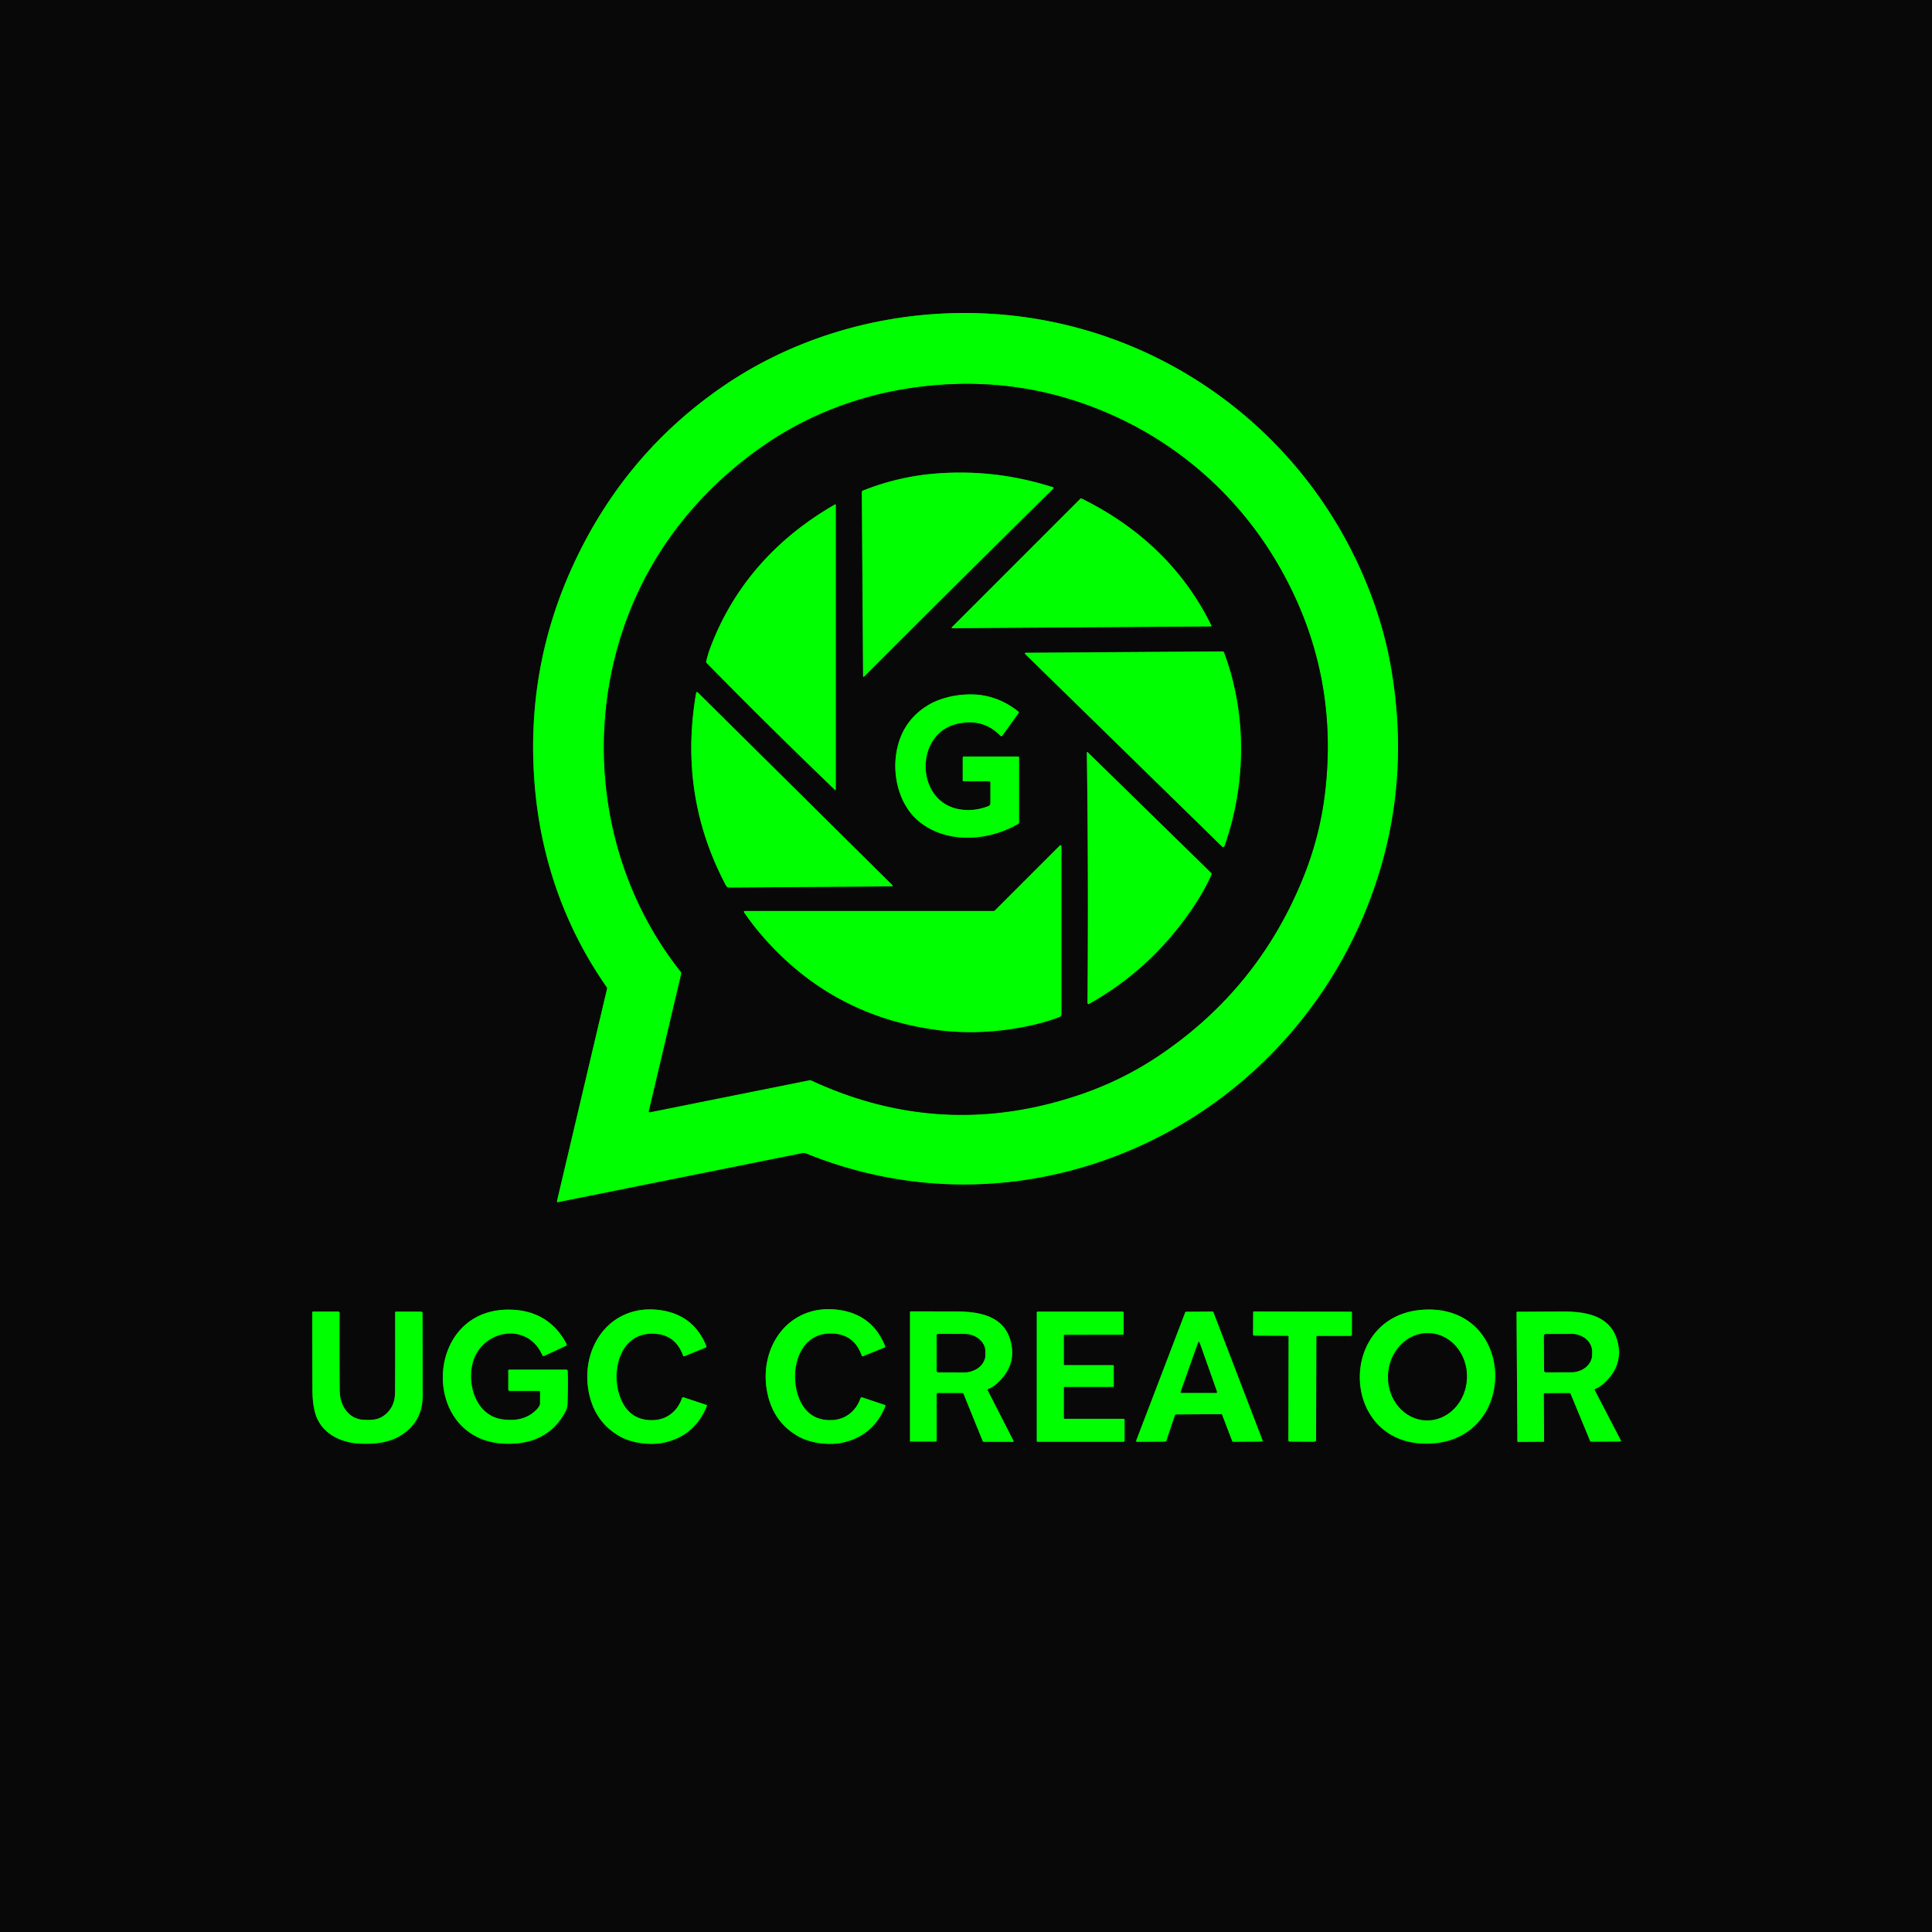 <?xml version="1.0" encoding="UTF-8" standalone="no"?>
<!DOCTYPE svg PUBLIC "-//W3C//DTD SVG 1.1//EN" "http://www.w3.org/Graphics/SVG/1.1/DTD/svg11.dtd">
<svg xmlns="http://www.w3.org/2000/svg" version="1.1" viewBox="0.00 0.00 1024.00 1024.00">
<g stroke-width="2.00" fill="none" stroke-linecap="butt">
<path stroke="#058404" vector-effect="non-scaling-stroke" d="
  M 295.76 637.14
  L 425.03 611.19
  A 4.27 4.27 0.0 0 1 427.50 611.42
  C 483.20 633.94 543.70 633.05 598.92 609.70
  C 655.32 585.84 700.04 540.24 723.39 483.67
  Q 749.35 420.77 736.96 352.26
  Q 732.85 329.53 723.24 306.74
  C 693.97 237.35 632.96 186.68 559.52 170.97
  C 498.96 158.02 433.52 170.05 382.75 205.07
  Q 330.67 240.99 303.69 299.71
  Q 279.99 351.28 282.88 408.23
  Q 283.96 429.57 288.63 449.41
  Q 298.10 489.66 321.72 523.42
  A 0.59 0.58 -55.6 0 1 321.80 523.88
  L 295.22 636.58
  A 0.46 0.46 0.0 0 0 295.76 637.14"
/>
<path stroke="#058404" vector-effect="non-scaling-stroke" d="
  M 300.24 725.95
  L 269.78 725.95
  A 0.37 0.37 0.0 0 0 269.41 726.32
  L 269.41 736.50
  A 0.69 0.69 0.0 0 0 270.10 737.19
  L 285.68 737.19
  A 0.59 0.59 0.0 0 1 286.27 737.78
  L 286.24 743.82
  A 2.46 2.40 56.8 0 1 286.06 744.74
  Q 285.54 746.09 283.61 747.86
  C 278.79 752.27 273.03 753.07 266.75 752.34
  C 252.73 750.70 247.56 734.74 250.39 722.90
  C 254.70 704.88 279.44 700.08 287.43 718.26
  A 0.76 0.76 0.0 0 0 288.43 718.64
  L 299.86 713.37
  A 0.82 0.82 0.0 0 0 300.24 712.23
  Q 291.08 695.04 271.44 694.18
  C 224.33 692.12 222.01 763.39 267.48 765.18
  C 281.35 765.73 292.86 760.97 299.68 748.23
  Q 300.77 746.19 300.84 743.40
  Q 301.14 731.01 300.86 726.53
  A 0.62 0.62 0.0 0 0 300.24 725.95"
/>
<path stroke="#058404" vector-effect="non-scaling-stroke" d="
  M 374.09 714.19
  A 0.56 0.56 0.0 0 0 374.39 713.46
  Q 367.76 697.15 350.58 694.49
  C 323.40 690.28 306.57 714.71 312.43 739.54
  Q 315.91 754.25 328.66 761.39
  C 335.14 765.02 344.98 766.11 351.76 764.65
  Q 368.26 761.10 374.65 745.19
  A 0.44 0.44 0.0 0 0 374.38 744.62
  L 362.35 740.62
  A 0.70 0.69 18.4 0 0 361.46 741.07
  C 359.28 747.52 353.92 752.31 346.62 752.68
  Q 336.40 753.20 331.16 745.42
  C 322.80 733.01 325.96 707.51 344.83 706.89
  Q 357.71 706.46 362.03 718.48
  A 0.58 0.58 0.0 0 0 362.80 718.82
  L 374.09 714.19"
/>
<path stroke="#058404" vector-effect="non-scaling-stroke" d="
  M 468.82 714.19
  A 0.56 0.56 0.0 0 0 469.13 713.46
  Q 462.54 697.10 445.33 694.38
  C 418.11 690.07 401.17 714.49 406.96 739.39
  Q 410.39 754.14 423.15 761.34
  C 429.63 764.99 439.48 766.12 446.28 764.68
  Q 462.83 761.18 469.28 745.26
  A 0.44 0.44 0.0 0 0 469.01 744.68
  L 456.97 740.64
  A 0.70 0.70 0.0 0 0 456.08 741.08
  C 453.87 747.54 448.49 752.32 441.17 752.67
  Q 430.93 753.16 425.70 745.34
  C 417.37 732.88 420.62 707.34 439.53 706.78
  Q 452.44 706.39 456.72 718.45
  A 0.59 0.58 68.7 0 0 457.49 718.79
  L 468.82 714.19"
/>
<path stroke="#058404" vector-effect="non-scaling-stroke" d="
  M 755.25 694.13
  C 708.01 696.14 709.58 767.16 757.97 765.11
  C 805.20 763.10 803.64 692.08 755.25 694.13"
/>
<path stroke="#058404" vector-effect="non-scaling-stroke" d="
  M 223.12 695.21
  L 209.92 695.21
  A 0.48 0.48 0.0 0 0 209.44 695.69
  Q 209.51 716.80 209.39 737.96
  Q 209.35 745.75 203.89 750.00
  C 200.40 752.71 196.77 752.74 192.56 752.51
  C 184.76 752.08 180.16 744.96 180.06 737.48
  Q 179.89 725.01 179.96 695.81
  A 0.65 0.64 -0.0 0 0 179.31 695.17
  L 165.98 695.17
  A 0.45 0.45 0.0 0 0 165.53 695.62
  Q 165.51 714.96 165.60 736.70
  Q 165.63 743.97 167.06 748.97
  C 170.04 759.42 179.97 764.50 190.22 765.11
  C 197.85 765.56 205.95 764.82 212.34 760.87
  Q 223.99 753.66 224.01 739.80
  Q 224.03 721.41 223.95 696.04
  A 0.83 0.83 0.0 0 0 223.12 695.21"
/>
<path stroke="#058404" vector-effect="non-scaling-stroke" d="
  M 537.22 763.77
  L 523.44 736.82
  A 0.38 0.38 0.0 0 1 523.64 736.29
  Q 526.18 735.29 528.48 733.22
  Q 539.10 723.63 535.61 710.70
  C 532.13 697.76 519.73 695.30 507.99 695.12
  Q 505.53 695.08 482.71 695.07
  A 0.40 0.39 -90.0 0 0 482.32 695.47
  L 482.32 763.75
  A 0.31 0.30 -0.0 0 0 482.63 764.05
  L 496.02 764.05
  A 0.43 0.42 0.0 0 0 496.45 763.63
  L 496.45 738.81
  A 0.51 0.51 0.0 0 1 496.96 738.30
  L 510.03 738.30
  A 0.72 0.71 -11.0 0 1 510.69 738.74
  L 520.83 763.74
  A 0.74 0.72 78.3 0 0 521.50 764.19
  L 536.96 764.19
  A 0.29 0.29 0.0 0 0 537.22 763.77"
/>
<path stroke="#058404" vector-effect="non-scaling-stroke" d="
  M 589.86 735.08
  A 0.45 0.45 0.0 0 0 590.31 734.63
  L 590.31 724.02
  A 0.45 0.45 0.0 0 0 589.86 723.57
  L 564.28 723.57
  A 0.45 0.45 0.0 0 1 563.83 723.12
  L 563.83 707.87
  A 0.45 0.45 0.0 0 1 564.28 707.42
  L 595.08 707.42
  A 0.45 0.45 0.0 0 0 595.53 706.97
  L 595.53 695.66
  A 0.45 0.45 0.0 0 0 595.08 695.21
  L 549.97 695.21
  A 0.45 0.45 0.0 0 0 549.52 695.66
  L 549.52 763.69
  A 0.45 0.45 0.0 0 0 549.97 764.14
  L 595.59 764.14
  A 0.45 0.45 0.0 0 0 596.04 763.69
  L 596.04 752.46
  A 0.45 0.45 0.0 0 0 595.59 752.01
  L 564.28 752.01
  A 0.45 0.45 0.0 0 1 563.83 751.56
  L 563.83 735.53
  A 0.45 0.45 0.0 0 1 564.28 735.08
  L 589.86 735.08"
/>
<path stroke="#058404" vector-effect="non-scaling-stroke" d="
  M 859.14 763.59
  L 845.19 736.74
  A 0.38 0.38 0.0 0 1 845.39 736.20
  Q 847.92 735.19 850.20 733.10
  Q 860.76 723.45 857.18 710.55
  C 853.62 697.63 841.21 695.26 829.47 695.15
  Q 827.01 695.13 804.20 695.27
  A 0.40 0.39 89.6 0 0 803.81 695.67
  L 804.26 763.93
  A 0.31 0.30 -0.4 0 0 804.57 764.22
  L 817.96 764.14
  A 0.43 0.42 -0.4 0 0 818.39 763.71
  L 818.22 738.90
  A 0.51 0.51 0.0 0 1 818.73 738.39
  L 831.79 738.30
  A 0.71 0.71 0.0 0 1 832.46 738.74
  L 842.76 763.66
  A 0.74 0.72 78.0 0 0 843.43 764.11
  L 858.88 764.01
  A 0.29 0.29 0.0 0 0 859.14 763.59"
/>
<path stroke="#058404" vector-effect="non-scaling-stroke" d="
  M 647.27 749.50
  A 0.50 0.50 0.0 0 1 647.74 749.82
  L 653.12 763.84
  A 0.50 0.50 0.0 0 0 653.59 764.16
  L 668.69 764.05
  A 0.50 0.50 0.0 0 0 669.15 763.38
  L 643.12 695.49
  A 0.50 0.50 0.0 0 0 642.65 695.17
  L 628.66 695.27
  A 0.50 0.50 0.0 0 0 628.20 695.59
  L 602.23 763.51
  A 0.50 0.50 0.0 0 0 602.70 764.18
  L 617.65 764.08
  A 0.50 0.50 0.0 0 0 618.12 763.74
  L 622.74 750.01
  A 0.50 0.50 0.0 0 1 623.21 749.67
  L 647.27 749.50"
/>
<path stroke="#058404" vector-effect="non-scaling-stroke" d="
  M 690.19 764.11
  Q 696.93 764.12 697.01 764.09
  A 0.84 0.83 79.8 0 0 697.53 763.33
  L 697.68 708.57
  A 0.54 0.54 0.0 0 1 698.22 708.03
  L 715.92 708.03
  A 0.60 0.60 0.0 0 0 716.52 707.43
  L 716.52 695.64
  A 0.41 0.40 -0.5 0 0 716.11 695.24
  Q 715.02 695.26 690.37 695.19
  Q 665.72 695.13 664.63 695.11
  A 0.41 0.40 0.8 0 0 664.22 695.51
  L 664.16 707.30
  A 0.60 0.60 0.0 0 0 664.75 707.90
  L 682.45 707.99
  A 0.54 0.54 0.0 0 1 682.99 708.53
  L 682.86 763.29
  A 0.84 0.83 -79.5 0 0 683.38 764.06
  Q 683.45 764.09 690.19 764.11"
/>
<path stroke="#058404" vector-effect="non-scaling-stroke" d="
  M 344.45 589.51
  L 428.83 572.57
  A 2.29 2.20 -37.1 0 1 430.20 572.73
  Q 499.62 604.87 572.40 580.15
  Q 594.84 572.53 614.25 559.49
  Q 666.54 524.37 690.40 465.91
  Q 699.30 444.11 702.13 421.42
  Q 710.25 356.53 678.00 300.22
  C 658.43 266.06 629.05 238.67 593.29 221.78
  Q 539.53 196.39 479.55 206.19
  C 453.87 210.38 428.77 220.10 407.55 234.28
  C 375.71 255.55 350.33 284.86 335.39 320.17
  C 308.26 384.29 317.45 460.49 360.85 515.07
  A 1.26 1.25 32.4 0 1 361.09 516.12
  L 343.91 588.95
  A 0.46 0.46 0.0 0 0 344.45 589.51"
/>
<path stroke="#058404" vector-effect="non-scaling-stroke" d="
  M 457.63 358.67
  Q 458.02 358.59 458.30 358.31
  Q 509.96 306.57 558.27 258.94
  A 0.42 0.42 0.0 0 0 558.10 258.24
  C 537.72 251.79 517.46 249.28 495.75 251.01
  Q 476.00 252.60 457.31 260.05
  A 0.85 0.83 79.2 0 0 456.79 260.83
  L 457.47 358.54
  A 0.14 0.13 -5.4 0 0 457.63 358.67"
/>
<path stroke="#058404" vector-effect="non-scaling-stroke" d="
  M 504.65 332.95
  L 641.77 332.00
  A 0.31 0.31 0.0 0 0 642.05 331.55
  C 627.24 301.25 603.32 279.03 573.19 264.19
  A 0.45 0.44 -53.4 0 0 572.68 264.27
  L 504.46 332.50
  A 0.27 0.26 22.5 0 0 504.65 332.95"
/>
<path stroke="#058404" vector-effect="non-scaling-stroke" d="
  M 442.97 418.43
  L 442.97 267.56
  A 0.25 0.24 -15.0 0 0 442.60 267.35
  C 411.73 285.04 388.32 310.74 375.96 344.74
  Q 375.25 346.71 374.30 350.50
  A 0.95 0.94 30.2 0 0 374.54 351.39
  Q 406.00 383.50 442.50 418.63
  A 0.28 0.28 0.0 0 0 442.97 418.43"
/>
<path stroke="#058404" vector-effect="non-scaling-stroke" d="
  M 543.35 346.64
  L 647.73 448.69
  A 0.77 0.76 32.0 0 0 648.99 448.40
  C 660.54 415.66 660.95 378.36 648.76 345.84
  A 0.86 0.85 79.5 0 0 647.94 345.27
  L 543.61 345.99
  A 0.38 0.38 0.0 0 0 543.35 346.64"
/>
<path stroke="#058404" vector-effect="non-scaling-stroke" d="
  M 368.99 367.22
  Q 359.50 421.73 384.80 469.36
  A 1.91 1.91 0.0 0 0 386.51 470.39
  L 472.79 469.79
  A 0.34 0.34 0.0 0 0 473.03 469.21
  L 369.80 366.96
  A 0.48 0.48 0.0 0 0 368.99 367.22"
/>
<path stroke="#058404" vector-effect="non-scaling-stroke" d="
  M 539.62 400.98
  L 510.82 400.98
  A 0.55 0.54 -0.0 0 0 510.27 401.52
  L 510.27 413.63
  A 0.46 0.45 0.0 0 0 510.73 414.08
  L 524.39 414.08
  A 0.56 0.56 0.0 0 1 524.95 414.64
  L 524.95 425.70
  A 1.67 1.65 79.5 0 1 523.90 427.25
  Q 515.98 430.34 508.12 428.86
  C 485.13 424.53 484.75 389.01 507.09 383.69
  Q 520.93 380.39 530.21 389.96
  A 0.68 0.68 0.0 0 0 531.26 389.89
  L 539.87 377.95
  A 0.58 0.57 -52.7 0 0 539.77 377.16
  Q 530.97 370.12 520.53 368.50
  C 511.64 367.13 499.80 368.86 491.59 373.94
  Q 477.43 382.71 474.96 399.86
  C 473.10 412.81 477.28 427.76 487.65 435.85
  C 502.44 447.38 523.99 445.76 539.68 436.67
  A 0.87 0.86 75.0 0 0 540.11 435.92
  L 540.11 401.47
  A 0.49 0.49 0.0 0 0 539.62 400.98"
/>
<path stroke="#058404" vector-effect="non-scaling-stroke" d="
  M 576.06 398.85
  Q 576.94 463.32 576.41 531.57
  A 0.56 0.56 0.0 0 0 577.24 532.06
  Q 610.97 513.21 632.99 479.99
  Q 638.49 471.71 642.14 463.48
  A 0.66 0.65 -55.8 0 0 642.00 462.74
  L 576.47 398.67
  A 0.24 0.24 0.0 0 0 576.06 398.85"
/>
<path stroke="#058404" vector-effect="non-scaling-stroke" d="
  M 562.56 448.50
  A 0.49 0.49 0.0 0 0 561.72 448.15
  L 527.23 482.64
  A 0.83 0.82 -66.7 0 1 526.66 482.87
  L 394.73 482.87
  A 0.44 0.44 0.0 0 0 394.37 483.56
  Q 399.15 490.49 404.40 496.50
  Q 440.69 538.08 495.48 545.73
  Q 515.35 548.50 535.92 545.42
  Q 550.42 543.25 561.52 539.05
  A 1.62 1.60 79.8 0 0 562.56 537.54
  L 562.56 448.50"
/>
<path stroke="#058404" vector-effect="non-scaling-stroke" d="
  M 757.437 706.596
  A 23.12 20.91 -87.9 0 0 735.694 728.934
  A 23.12 20.91 -87.9 0 0 755.743 752.804
  A 23.12 20.91 -87.9 0 0 777.486 730.466
  A 23.12 20.91 -87.9 0 0 757.437 706.596"
/>
<path stroke="#058404" vector-effect="non-scaling-stroke" d="
  M 496.47 707.86
  L 496.43 726.48
  A 0.86 0.86 0.0 0 0 497.29 727.34
  L 510.92 727.36
  A 11.31 9.39 0.1 0 0 522.25 717.99
  L 522.25 716.43
  A 11.31 9.39 0.1 0 0 510.96 707.02
  L 497.33 707.00
  A 0.86 0.86 0.0 0 0 496.47 707.86"
/>
<path stroke="#058404" vector-effect="non-scaling-stroke" d="
  M 818.32 708.09
  L 818.38 726.31
  A 1.01 1.01 0.0 0 0 819.40 727.32
  L 832.96 727.27
  A 10.91 9.40 -0.2 0 0 843.83 717.84
  L 843.83 716.40
  A 10.91 9.40 -0.2 0 0 832.88 707.03
  L 819.32 707.08
  A 1.01 1.01 0.0 0 0 818.32 708.09"
/>
<path stroke="#058404" vector-effect="non-scaling-stroke" d="
  M 625.78 737.73
  A 0.38 0.38 0.0 0 0 626.14 738.23
  L 644.68 738.23
  A 0.38 0.38 0.0 0 0 645.04 737.73
  L 635.77 711.57
  A 0.38 0.38 0.0 0 0 635.05 711.57
  L 625.78 737.73"
/>
</g>
<path fill="#090808" d="
  M 1024.00 0.00
  L 1024.00 1024.00
  L 0.00 1024.00
  L 0.00 0.00
  L 1024.00 0.00
  Z
  M 295.76 637.14
  L 425.03 611.19
  A 4.27 4.27 0.0 0 1 427.50 611.42
  C 483.20 633.94 543.70 633.05 598.92 609.70
  C 655.32 585.84 700.04 540.24 723.39 483.67
  Q 749.35 420.77 736.96 352.26
  Q 732.85 329.53 723.24 306.74
  C 693.97 237.35 632.96 186.68 559.52 170.97
  C 498.96 158.02 433.52 170.05 382.75 205.07
  Q 330.67 240.99 303.69 299.71
  Q 279.99 351.28 282.88 408.23
  Q 283.96 429.57 288.63 449.41
  Q 298.10 489.66 321.72 523.42
  A 0.59 0.58 -55.6 0 1 321.80 523.88
  L 295.22 636.58
  A 0.46 0.46 0.0 0 0 295.76 637.14
  Z
  M 300.24 725.95
  L 269.78 725.95
  A 0.37 0.37 0.0 0 0 269.41 726.32
  L 269.41 736.50
  A 0.69 0.69 0.0 0 0 270.10 737.19
  L 285.68 737.19
  A 0.59 0.59 0.0 0 1 286.27 737.78
  L 286.24 743.82
  A 2.46 2.40 56.8 0 1 286.06 744.74
  Q 285.54 746.09 283.61 747.86
  C 278.79 752.27 273.03 753.07 266.75 752.34
  C 252.73 750.70 247.56 734.74 250.39 722.90
  C 254.70 704.88 279.44 700.08 287.43 718.26
  A 0.76 0.76 0.0 0 0 288.43 718.64
  L 299.86 713.37
  A 0.82 0.82 0.0 0 0 300.24 712.23
  Q 291.08 695.04 271.44 694.18
  C 224.33 692.12 222.01 763.39 267.48 765.18
  C 281.35 765.73 292.86 760.97 299.68 748.23
  Q 300.77 746.19 300.84 743.40
  Q 301.14 731.01 300.86 726.53
  A 0.62 0.62 0.0 0 0 300.24 725.95
  Z
  M 374.09 714.19
  A 0.56 0.56 0.0 0 0 374.39 713.46
  Q 367.76 697.15 350.58 694.49
  C 323.40 690.28 306.57 714.71 312.43 739.54
  Q 315.91 754.25 328.66 761.39
  C 335.14 765.02 344.98 766.11 351.76 764.65
  Q 368.26 761.10 374.65 745.19
  A 0.44 0.44 0.0 0 0 374.38 744.62
  L 362.35 740.62
  A 0.70 0.69 18.4 0 0 361.46 741.07
  C 359.28 747.52 353.92 752.31 346.62 752.68
  Q 336.40 753.20 331.16 745.42
  C 322.80 733.01 325.96 707.51 344.83 706.89
  Q 357.71 706.46 362.03 718.48
  A 0.58 0.58 0.0 0 0 362.80 718.82
  L 374.09 714.19
  Z
  M 468.82 714.19
  A 0.56 0.56 0.0 0 0 469.13 713.46
  Q 462.54 697.10 445.33 694.38
  C 418.11 690.07 401.17 714.49 406.96 739.39
  Q 410.39 754.14 423.15 761.34
  C 429.63 764.99 439.48 766.12 446.28 764.68
  Q 462.83 761.18 469.28 745.26
  A 0.44 0.44 0.0 0 0 469.01 744.68
  L 456.97 740.64
  A 0.70 0.70 0.0 0 0 456.08 741.08
  C 453.87 747.54 448.49 752.32 441.17 752.67
  Q 430.93 753.16 425.70 745.34
  C 417.37 732.88 420.62 707.34 439.53 706.78
  Q 452.44 706.39 456.72 718.45
  A 0.59 0.58 68.7 0 0 457.49 718.79
  L 468.82 714.19
  Z
  M 755.25 694.13
  C 708.01 696.14 709.58 767.16 757.97 765.11
  C 805.20 763.10 803.64 692.08 755.25 694.13
  Z
  M 223.12 695.21
  L 209.92 695.21
  A 0.48 0.48 0.0 0 0 209.44 695.69
  Q 209.51 716.80 209.39 737.96
  Q 209.35 745.75 203.89 750.00
  C 200.40 752.71 196.77 752.74 192.56 752.51
  C 184.76 752.08 180.16 744.96 180.06 737.48
  Q 179.89 725.01 179.96 695.81
  A 0.65 0.64 -0.0 0 0 179.31 695.17
  L 165.98 695.17
  A 0.45 0.45 0.0 0 0 165.53 695.62
  Q 165.51 714.96 165.60 736.70
  Q 165.63 743.97 167.06 748.97
  C 170.04 759.42 179.97 764.50 190.22 765.11
  C 197.85 765.56 205.95 764.82 212.34 760.87
  Q 223.99 753.66 224.01 739.80
  Q 224.03 721.41 223.95 696.04
  A 0.83 0.83 0.0 0 0 223.12 695.21
  Z
  M 537.22 763.77
  L 523.44 736.82
  A 0.38 0.38 0.0 0 1 523.64 736.29
  Q 526.18 735.29 528.48 733.22
  Q 539.10 723.63 535.61 710.70
  C 532.13 697.76 519.73 695.30 507.99 695.12
  Q 505.53 695.08 482.71 695.07
  A 0.40 0.39 -90.0 0 0 482.32 695.47
  L 482.32 763.75
  A 0.31 0.30 -0.0 0 0 482.63 764.05
  L 496.02 764.05
  A 0.43 0.42 0.0 0 0 496.45 763.63
  L 496.45 738.81
  A 0.51 0.51 0.0 0 1 496.96 738.30
  L 510.03 738.30
  A 0.72 0.71 -11.0 0 1 510.69 738.74
  L 520.83 763.74
  A 0.74 0.72 78.3 0 0 521.50 764.19
  L 536.96 764.19
  A 0.29 0.29 0.0 0 0 537.22 763.77
  Z
  M 589.86 735.08
  A 0.45 0.45 0.0 0 0 590.31 734.63
  L 590.31 724.02
  A 0.45 0.45 0.0 0 0 589.86 723.57
  L 564.28 723.57
  A 0.45 0.45 0.0 0 1 563.83 723.12
  L 563.83 707.87
  A 0.45 0.45 0.0 0 1 564.28 707.42
  L 595.08 707.42
  A 0.45 0.45 0.0 0 0 595.53 706.97
  L 595.53 695.66
  A 0.45 0.45 0.0 0 0 595.08 695.21
  L 549.97 695.21
  A 0.45 0.45 0.0 0 0 549.52 695.66
  L 549.52 763.69
  A 0.45 0.45 0.0 0 0 549.97 764.14
  L 595.59 764.14
  A 0.45 0.45 0.0 0 0 596.04 763.69
  L 596.04 752.46
  A 0.45 0.45 0.0 0 0 595.59 752.01
  L 564.28 752.01
  A 0.45 0.45 0.0 0 1 563.83 751.56
  L 563.83 735.53
  A 0.45 0.45 0.0 0 1 564.28 735.08
  L 589.86 735.08
  Z
  M 859.14 763.59
  L 845.19 736.74
  A 0.38 0.38 0.0 0 1 845.39 736.20
  Q 847.92 735.19 850.20 733.10
  Q 860.76 723.45 857.18 710.55
  C 853.62 697.63 841.21 695.26 829.47 695.15
  Q 827.01 695.13 804.20 695.27
  A 0.40 0.39 89.6 0 0 803.81 695.67
  L 804.26 763.93
  A 0.31 0.30 -0.4 0 0 804.57 764.22
  L 817.96 764.14
  A 0.43 0.42 -0.4 0 0 818.39 763.71
  L 818.22 738.90
  A 0.51 0.51 0.0 0 1 818.73 738.39
  L 831.79 738.30
  A 0.71 0.71 0.0 0 1 832.46 738.74
  L 842.76 763.66
  A 0.74 0.72 78.0 0 0 843.43 764.11
  L 858.88 764.01
  A 0.29 0.29 0.0 0 0 859.14 763.59
  Z
  M 647.27 749.50
  A 0.50 0.50 0.0 0 1 647.74 749.82
  L 653.12 763.84
  A 0.50 0.50 0.0 0 0 653.59 764.16
  L 668.69 764.05
  A 0.50 0.50 0.0 0 0 669.15 763.38
  L 643.12 695.49
  A 0.50 0.50 0.0 0 0 642.65 695.17
  L 628.66 695.27
  A 0.50 0.50 0.0 0 0 628.20 695.59
  L 602.23 763.51
  A 0.50 0.50 0.0 0 0 602.70 764.18
  L 617.65 764.08
  A 0.50 0.50 0.0 0 0 618.12 763.74
  L 622.74 750.01
  A 0.50 0.50 0.0 0 1 623.21 749.67
  L 647.27 749.50
  Z
  M 690.19 764.11
  Q 696.93 764.12 697.01 764.09
  A 0.84 0.83 79.8 0 0 697.53 763.33
  L 697.68 708.57
  A 0.54 0.54 0.0 0 1 698.22 708.03
  L 715.92 708.03
  A 0.60 0.60 0.0 0 0 716.52 707.43
  L 716.52 695.64
  A 0.41 0.40 -0.5 0 0 716.11 695.24
  Q 715.02 695.26 690.37 695.19
  Q 665.72 695.13 664.63 695.11
  A 0.41 0.40 0.8 0 0 664.22 695.51
  L 664.16 707.30
  A 0.60 0.60 0.0 0 0 664.75 707.90
  L 682.45 707.99
  A 0.54 0.54 0.0 0 1 682.99 708.53
  L 682.86 763.29
  A 0.84 0.83 -79.5 0 0 683.38 764.06
  Q 683.45 764.09 690.19 764.11
  Z"
/>
<path fill="#00ff00" d="
  M 295.76 637.14
  A 0.46 0.46 0.0 0 1 295.22 636.58
  L 321.80 523.88
  A 0.59 0.58 -55.6 0 0 321.72 523.42
  Q 298.10 489.66 288.63 449.41
  Q 283.96 429.57 282.88 408.23
  Q 279.99 351.28 303.69 299.71
  Q 330.67 240.99 382.75 205.07
  C 433.52 170.05 498.96 158.02 559.52 170.97
  C 632.96 186.68 693.97 237.35 723.24 306.74
  Q 732.85 329.53 736.96 352.26
  Q 749.35 420.77 723.39 483.67
  C 700.04 540.24 655.32 585.84 598.92 609.70
  C 543.70 633.05 483.20 633.94 427.50 611.42
  A 4.27 4.27 0.0 0 0 425.03 611.19
  L 295.76 637.14
  Z
  M 344.45 589.51
  L 428.83 572.57
  A 2.29 2.20 -37.1 0 1 430.20 572.73
  Q 499.62 604.87 572.40 580.15
  Q 594.84 572.53 614.25 559.49
  Q 666.54 524.37 690.40 465.91
  Q 699.30 444.11 702.13 421.42
  Q 710.25 356.53 678.00 300.22
  C 658.43 266.06 629.05 238.67 593.29 221.78
  Q 539.53 196.39 479.55 206.19
  C 453.87 210.38 428.77 220.10 407.55 234.28
  C 375.71 255.55 350.33 284.86 335.39 320.17
  C 308.26 384.29 317.45 460.49 360.85 515.07
  A 1.26 1.25 32.4 0 1 361.09 516.12
  L 343.91 588.95
  A 0.46 0.46 0.0 0 0 344.45 589.51
  Z"
/>
<path fill="#090808" d="
  M 344.45 589.51
  A 0.46 0.46 0.0 0 1 343.91 588.95
  L 361.09 516.12
  A 1.26 1.25 32.4 0 0 360.85 515.07
  C 317.45 460.49 308.26 384.29 335.39 320.17
  C 350.33 284.86 375.71 255.55 407.55 234.28
  C 428.77 220.10 453.87 210.38 479.55 206.19
  Q 539.53 196.39 593.29 221.78
  C 629.05 238.67 658.43 266.06 678.00 300.22
  Q 710.25 356.53 702.13 421.42
  Q 699.30 444.11 690.40 465.91
  Q 666.54 524.37 614.25 559.49
  Q 594.84 572.53 572.40 580.15
  Q 499.62 604.87 430.20 572.73
  A 2.29 2.20 -37.1 0 0 428.83 572.57
  L 344.45 589.51
  Z
  M 457.63 358.67
  Q 458.02 358.59 458.30 358.31
  Q 509.96 306.57 558.27 258.94
  A 0.42 0.42 0.0 0 0 558.10 258.24
  C 537.72 251.79 517.46 249.28 495.75 251.01
  Q 476.00 252.60 457.31 260.05
  A 0.85 0.83 79.2 0 0 456.79 260.83
  L 457.47 358.54
  A 0.14 0.13 -5.4 0 0 457.63 358.67
  Z
  M 504.65 332.95
  L 641.77 332.00
  A 0.31 0.31 0.0 0 0 642.05 331.55
  C 627.24 301.25 603.32 279.03 573.19 264.19
  A 0.45 0.44 -53.4 0 0 572.68 264.27
  L 504.46 332.50
  A 0.27 0.26 22.5 0 0 504.65 332.95
  Z
  M 442.97 418.43
  L 442.97 267.56
  A 0.25 0.24 -15.0 0 0 442.60 267.35
  C 411.73 285.04 388.32 310.74 375.96 344.74
  Q 375.25 346.71 374.30 350.50
  A 0.95 0.94 30.2 0 0 374.54 351.39
  Q 406.00 383.50 442.50 418.63
  A 0.28 0.28 0.0 0 0 442.97 418.43
  Z
  M 543.35 346.64
  L 647.73 448.69
  A 0.77 0.76 32.0 0 0 648.99 448.40
  C 660.54 415.66 660.95 378.36 648.76 345.84
  A 0.86 0.85 79.5 0 0 647.94 345.27
  L 543.61 345.99
  A 0.38 0.38 0.0 0 0 543.35 346.64
  Z
  M 368.99 367.22
  Q 359.50 421.73 384.80 469.36
  A 1.91 1.91 0.0 0 0 386.51 470.39
  L 472.79 469.79
  A 0.34 0.34 0.0 0 0 473.03 469.21
  L 369.80 366.96
  A 0.48 0.48 0.0 0 0 368.99 367.22
  Z
  M 539.62 400.98
  L 510.82 400.98
  A 0.55 0.54 -0.0 0 0 510.27 401.52
  L 510.27 413.63
  A 0.46 0.45 0.0 0 0 510.73 414.08
  L 524.39 414.08
  A 0.56 0.56 0.0 0 1 524.95 414.64
  L 524.95 425.70
  A 1.67 1.65 79.5 0 1 523.90 427.25
  Q 515.98 430.34 508.12 428.86
  C 485.13 424.53 484.75 389.01 507.09 383.69
  Q 520.93 380.39 530.21 389.96
  A 0.68 0.68 0.0 0 0 531.26 389.89
  L 539.87 377.95
  A 0.58 0.57 -52.7 0 0 539.77 377.16
  Q 530.97 370.12 520.53 368.50
  C 511.64 367.13 499.80 368.86 491.59 373.94
  Q 477.43 382.71 474.96 399.86
  C 473.10 412.81 477.28 427.76 487.65 435.85
  C 502.44 447.38 523.99 445.76 539.68 436.67
  A 0.87 0.86 75.0 0 0 540.11 435.92
  L 540.11 401.47
  A 0.49 0.49 0.0 0 0 539.62 400.98
  Z
  M 576.06 398.85
  Q 576.94 463.32 576.41 531.57
  A 0.56 0.56 0.0 0 0 577.24 532.06
  Q 610.97 513.21 632.99 479.99
  Q 638.49 471.71 642.14 463.48
  A 0.66 0.65 -55.8 0 0 642.00 462.74
  L 576.47 398.67
  A 0.24 0.24 0.0 0 0 576.06 398.85
  Z
  M 562.56 448.50
  A 0.49 0.49 0.0 0 0 561.72 448.15
  L 527.23 482.64
  A 0.83 0.82 -66.7 0 1 526.66 482.87
  L 394.73 482.87
  A 0.44 0.44 0.0 0 0 394.37 483.56
  Q 399.15 490.49 404.40 496.50
  Q 440.69 538.08 495.48 545.73
  Q 515.35 548.50 535.92 545.42
  Q 550.42 543.25 561.52 539.05
  A 1.62 1.60 79.8 0 0 562.56 537.54
  L 562.56 448.50
  Z"
/>
<path fill="#00ff00" d="
  M 457.63 358.67
  A 0.14 0.13 -5.4 0 1 457.47 358.54
  L 456.79 260.83
  A 0.85 0.83 79.2 0 1 457.31 260.05
  Q 476.00 252.60 495.75 251.01
  C 517.46 249.28 537.72 251.79 558.10 258.24
  A 0.42 0.42 0.0 0 1 558.27 258.94
  Q 509.96 306.57 458.30 358.31
  Q 458.02 358.59 457.63 358.67
  Z"
/>
<path fill="#00ff00" d="
  M 504.65 332.95
  A 0.27 0.26 22.5 0 1 504.46 332.50
  L 572.68 264.27
  A 0.45 0.44 -53.4 0 1 573.19 264.19
  C 603.32 279.03 627.24 301.25 642.05 331.55
  A 0.31 0.31 0.0 0 1 641.77 332.00
  L 504.65 332.95
  Z"
/>
<path fill="#00ff00" d="
  M 442.97 418.43
  A 0.28 0.28 0.0 0 1 442.50 418.63
  Q 406.00 383.50 374.54 351.39
  A 0.95 0.94 30.2 0 1 374.30 350.50
  Q 375.25 346.71 375.96 344.74
  C 388.32 310.74 411.73 285.04 442.60 267.35
  A 0.25 0.24 -15.0 0 1 442.97 267.56
  L 442.97 418.43
  Z"
/>
<path fill="#00ff00" d="
  M 543.35 346.64
  A 0.38 0.38 0.0 0 1 543.61 345.99
  L 647.94 345.27
  A 0.86 0.85 79.5 0 1 648.76 345.84
  C 660.95 378.36 660.54 415.66 648.99 448.40
  A 0.77 0.76 32.0 0 1 647.73 448.69
  L 543.35 346.64
  Z"
/>
<path fill="#00ff00" d="
  M 368.99 367.22
  A 0.48 0.48 0.0 0 1 369.80 366.96
  L 473.03 469.21
  A 0.34 0.34 0.0 0 1 472.79 469.79
  L 386.51 470.39
  A 1.91 1.91 0.0 0 1 384.80 469.36
  Q 359.50 421.73 368.99 367.22
  Z"
/>
<path fill="#00ff00" d="
  M 539.62 400.98
  A 0.49 0.49 0.0 0 1 540.11 401.47
  L 540.11 435.92
  A 0.87 0.86 75.0 0 1 539.68 436.67
  C 523.99 445.76 502.44 447.38 487.65 435.85
  C 477.28 427.76 473.10 412.81 474.96 399.86
  Q 477.43 382.71 491.59 373.94
  C 499.80 368.86 511.64 367.13 520.53 368.50
  Q 530.97 370.12 539.77 377.16
  A 0.58 0.57 -52.7 0 1 539.87 377.95
  L 531.26 389.89
  A 0.68 0.68 0.0 0 1 530.21 389.96
  Q 520.93 380.39 507.09 383.69
  C 484.75 389.01 485.13 424.53 508.12 428.86
  Q 515.98 430.34 523.90 427.25
  A 1.67 1.65 79.5 0 0 524.95 425.70
  L 524.95 414.64
  A 0.56 0.56 0.0 0 0 524.39 414.08
  L 510.73 414.08
  A 0.46 0.45 0.0 0 1 510.27 413.63
  L 510.27 401.52
  A 0.55 0.54 -0.0 0 1 510.82 400.98
  L 539.62 400.98
  Z"
/>
<path fill="#00ff00" d="
  M 576.06 398.85
  A 0.24 0.24 0.0 0 1 576.47 398.67
  L 642.00 462.74
  A 0.66 0.65 -55.8 0 1 642.14 463.48
  Q 638.49 471.71 632.99 479.99
  Q 610.97 513.21 577.24 532.06
  A 0.56 0.56 0.0 0 1 576.41 531.57
  Q 576.94 463.32 576.06 398.85
  Z"
/>
<path fill="#00ff00" d="
  M 562.56 448.50
  L 562.56 537.54
  A 1.62 1.60 79.8 0 1 561.52 539.05
  Q 550.42 543.25 535.92 545.42
  Q 515.35 548.50 495.48 545.73
  Q 440.69 538.08 404.40 496.50
  Q 399.15 490.49 394.37 483.56
  A 0.44 0.44 0.0 0 1 394.73 482.87
  L 526.66 482.87
  A 0.83 0.82 -66.7 0 0 527.23 482.64
  L 561.72 448.15
  A 0.49 0.49 0.0 0 1 562.56 448.50
  Z"
/>
<path fill="#00ff00" d="
  M 300.86 726.53
  Q 301.14 731.01 300.84 743.40
  Q 300.77 746.19 299.68 748.23
  C 292.86 760.97 281.35 765.73 267.48 765.18
  C 222.01 763.39 224.33 692.12 271.44 694.18
  Q 291.08 695.04 300.24 712.23
  A 0.82 0.82 0.0 0 1 299.86 713.37
  L 288.43 718.64
  A 0.76 0.76 0.0 0 1 287.43 718.26
  C 279.44 700.08 254.70 704.88 250.39 722.90
  C 247.56 734.74 252.73 750.70 266.75 752.34
  C 273.03 753.07 278.79 752.27 283.61 747.86
  Q 285.54 746.09 286.06 744.74
  A 2.46 2.40 56.8 0 0 286.24 743.82
  L 286.27 737.78
  A 0.59 0.59 0.0 0 0 285.68 737.19
  L 270.10 737.19
  A 0.69 0.69 0.0 0 1 269.41 736.50
  L 269.41 726.32
  A 0.37 0.37 0.0 0 1 269.78 725.95
  L 300.24 725.95
  A 0.62 0.62 0.0 0 1 300.86 726.53
  Z"
/>
<path fill="#00ff00" d="
  M 374.09 714.19
  L 362.80 718.82
  A 0.58 0.58 0.0 0 1 362.03 718.48
  Q 357.71 706.46 344.83 706.89
  C 325.96 707.51 322.80 733.01 331.16 745.42
  Q 336.40 753.20 346.62 752.68
  C 353.92 752.31 359.28 747.52 361.46 741.07
  A 0.70 0.69 18.4 0 1 362.35 740.62
  L 374.38 744.62
  A 0.44 0.44 0.0 0 1 374.65 745.19
  Q 368.26 761.10 351.76 764.65
  C 344.98 766.11 335.14 765.02 328.66 761.39
  Q 315.91 754.25 312.43 739.54
  C 306.57 714.71 323.40 690.28 350.58 694.49
  Q 367.76 697.15 374.39 713.46
  A 0.56 0.56 0.0 0 1 374.09 714.19
  Z"
/>
<path fill="#00ff00" d="
  M 468.82 714.19
  L 457.49 718.79
  A 0.59 0.58 68.7 0 1 456.72 718.45
  Q 452.44 706.39 439.53 706.78
  C 420.62 707.34 417.37 732.88 425.70 745.34
  Q 430.93 753.16 441.17 752.67
  C 448.49 752.32 453.87 747.54 456.08 741.08
  A 0.70 0.70 0.0 0 1 456.97 740.64
  L 469.01 744.68
  A 0.44 0.44 0.0 0 1 469.28 745.26
  Q 462.83 761.18 446.28 764.68
  C 439.48 766.12 429.63 764.99 423.15 761.34
  Q 410.39 754.14 406.96 739.39
  C 401.17 714.49 418.11 690.07 445.33 694.38
  Q 462.54 697.10 469.13 713.46
  A 0.56 0.56 0.0 0 1 468.82 714.19
  Z"
/>
<path fill="#00ff00" d="
  M 755.25 694.13
  C 803.64 692.08 805.20 763.10 757.97 765.11
  C 709.58 767.16 708.01 696.14 755.25 694.13
  Z
  M 757.437 706.596
  A 23.12 20.91 -87.9 0 0 735.694 728.934
  A 23.12 20.91 -87.9 0 0 755.743 752.804
  A 23.12 20.91 -87.9 0 0 777.486 730.466
  A 23.12 20.91 -87.9 0 0 757.437 706.596
  Z"
/>
<path fill="#00ff00" d="
  M 223.95 696.04
  Q 224.03 721.41 224.01 739.80
  Q 223.99 753.66 212.34 760.87
  C 205.95 764.82 197.85 765.56 190.22 765.11
  C 179.97 764.50 170.04 759.42 167.06 748.97
  Q 165.63 743.97 165.60 736.70
  Q 165.51 714.96 165.53 695.62
  A 0.45 0.45 0.0 0 1 165.98 695.17
  L 179.31 695.17
  A 0.65 0.64 -0.0 0 1 179.96 695.81
  Q 179.89 725.01 180.06 737.48
  C 180.16 744.96 184.76 752.08 192.56 752.51
  C 196.77 752.74 200.40 752.71 203.89 750.00
  Q 209.35 745.75 209.39 737.96
  Q 209.51 716.80 209.44 695.69
  A 0.48 0.48 0.0 0 1 209.92 695.21
  L 223.12 695.21
  A 0.83 0.83 0.0 0 1 223.95 696.04
  Z"
/>
<path fill="#00ff00" d="
  M 536.96 764.19
  L 521.50 764.19
  A 0.74 0.72 78.3 0 1 520.83 763.74
  L 510.69 738.74
  A 0.72 0.71 -11.0 0 0 510.03 738.30
  L 496.96 738.30
  A 0.51 0.51 0.0 0 0 496.45 738.81
  L 496.45 763.63
  A 0.43 0.42 -0.0 0 1 496.02 764.05
  L 482.63 764.05
  A 0.31 0.30 0.0 0 1 482.32 763.75
  L 482.32 695.47
  A 0.40 0.39 90.0 0 1 482.71 695.07
  Q 505.53 695.08 507.99 695.12
  C 519.73 695.30 532.13 697.76 535.61 710.70
  Q 539.10 723.63 528.48 733.22
  Q 526.18 735.29 523.64 736.29
  A 0.38 0.38 0.0 0 0 523.44 736.82
  L 537.22 763.77
  A 0.29 0.29 0.0 0 1 536.96 764.19
  Z
  M 496.47 707.86
  L 496.43 726.48
  A 0.86 0.86 0.0 0 0 497.29 727.34
  L 510.92 727.36
  A 11.31 9.39 0.1 0 0 522.25 717.99
  L 522.25 716.43
  A 11.31 9.39 0.1 0 0 510.96 707.02
  L 497.33 707.00
  A 0.86 0.86 0.0 0 0 496.47 707.86
  Z"
/>
<path fill="#00ff00" d="
  M 589.86 735.08
  L 564.28 735.08
  A 0.45 0.45 0.0 0 0 563.83 735.53
  L 563.83 751.56
  A 0.45 0.45 0.0 0 0 564.28 752.01
  L 595.59 752.01
  A 0.45 0.45 0.0 0 1 596.04 752.46
  L 596.04 763.69
  A 0.45 0.45 0.0 0 1 595.59 764.14
  L 549.97 764.14
  A 0.45 0.45 0.0 0 1 549.52 763.69
  L 549.52 695.66
  A 0.45 0.45 0.0 0 1 549.97 695.21
  L 595.08 695.21
  A 0.45 0.45 0.0 0 1 595.53 695.66
  L 595.53 706.97
  A 0.45 0.45 0.0 0 1 595.08 707.42
  L 564.28 707.42
  A 0.45 0.45 0.0 0 0 563.83 707.87
  L 563.83 723.12
  A 0.45 0.45 0.0 0 0 564.28 723.57
  L 589.86 723.57
  A 0.45 0.45 0.0 0 1 590.31 724.02
  L 590.31 734.63
  A 0.45 0.45 0.0 0 1 589.86 735.08
  Z"
/>
<path fill="#00ff00" d="
  M 859.14 763.59
  A 0.29 0.29 0.0 0 1 858.88 764.01
  L 843.43 764.11
  A 0.74 0.72 78.0 0 1 842.76 763.66
  L 832.46 738.74
  A 0.71 0.71 0.0 0 0 831.79 738.30
  L 818.73 738.39
  A 0.51 0.51 0.0 0 0 818.22 738.90
  L 818.39 763.71
  A 0.43 0.42 -0.4 0 1 817.96 764.14
  L 804.57 764.22
  A 0.31 0.30 -0.4 0 1 804.26 763.93
  L 803.81 695.67
  A 0.40 0.39 89.6 0 1 804.20 695.27
  Q 827.01 695.13 829.47 695.15
  C 841.21 695.26 853.62 697.63 857.18 710.55
  Q 860.76 723.45 850.20 733.10
  Q 847.92 735.19 845.39 736.20
  A 0.38 0.38 0.0 0 0 845.19 736.74
  L 859.14 763.59
  Z
  M 818.32 708.09
  L 818.38 726.31
  A 1.01 1.01 0.0 0 0 819.40 727.32
  L 832.96 727.27
  A 10.91 9.40 -0.2 0 0 843.83 717.84
  L 843.83 716.40
  A 10.91 9.40 -0.2 0 0 832.88 707.03
  L 819.32 707.08
  A 1.01 1.01 0.0 0 0 818.32 708.09
  Z"
/>
<path fill="#00ff00" d="
  M 647.27 749.50
  L 623.21 749.67
  A 0.50 0.50 0.0 0 0 622.74 750.01
  L 618.12 763.74
  A 0.50 0.50 0.0 0 1 617.65 764.08
  L 602.70 764.18
  A 0.50 0.50 0.0 0 1 602.23 763.51
  L 628.20 695.59
  A 0.50 0.50 0.0 0 1 628.66 695.27
  L 642.65 695.17
  A 0.50 0.50 0.0 0 1 643.12 695.49
  L 669.15 763.38
  A 0.50 0.50 0.0 0 1 668.69 764.05
  L 653.59 764.16
  A 0.50 0.50 0.0 0 1 653.12 763.84
  L 647.74 749.82
  A 0.50 0.50 0.0 0 0 647.27 749.50
  Z
  M 625.78 737.73
  A 0.38 0.38 0.0 0 0 626.14 738.23
  L 644.68 738.23
  A 0.38 0.38 0.0 0 0 645.04 737.73
  L 635.77 711.57
  A 0.38 0.38 0.0 0 0 635.05 711.57
  L 625.78 737.73
  Z"
/>
<path fill="#00ff00" d="
  M 690.37 695.19
  Q 715.02 695.26 716.11 695.24
  A 0.41 0.40 -0.5 0 1 716.52 695.64
  L 716.52 707.43
  A 0.60 0.60 0.0 0 1 715.92 708.03
  L 698.22 708.03
  A 0.54 0.54 0.0 0 0 697.68 708.57
  L 697.53 763.33
  A 0.84 0.83 79.8 0 1 697.01 764.09
  Q 696.93 764.12 690.19 764.11
  Q 683.45 764.09 683.38 764.06
  A 0.84 0.83 -79.5 0 1 682.86 763.29
  L 682.99 708.53
  A 0.54 0.54 0.0 0 0 682.45 707.99
  L 664.75 707.90
  A 0.60 0.60 0.0 0 1 664.16 707.30
  L 664.22 695.51
  A 0.41 0.40 0.8 0 1 664.63 695.11
  Q 665.72 695.13 690.37 695.19
  Z"
/>
<path fill="#090808" d="
  M 496.47 707.86
  A 0.86 0.86 0.0 0 1 497.33 707.00
  L 510.96 707.02
  A 11.31 9.39 0.1 0 1 522.25 716.43
  L 522.25 717.99
  A 11.31 9.39 0.1 0 1 510.92 727.36
  L 497.29 727.34
  A 0.86 0.86 0.0 0 1 496.43 726.48
  L 496.47 707.86
  Z"
/>
<ellipse fill="#090808" cx="0.00" cy="0.00" transform="translate(756.59,729.70) rotate(-87.9)" rx="23.12" ry="20.91"/>
<path fill="#090808" d="
  M 818.32 708.09
  A 1.01 1.01 0.0 0 1 819.32 707.08
  L 832.88 707.03
  A 10.91 9.40 -0.2 0 1 843.83 716.40
  L 843.83 717.84
  A 10.91 9.40 -0.2 0 1 832.96 727.27
  L 819.40 727.32
  A 1.01 1.01 0.0 0 1 818.38 726.31
  L 818.32 708.09
  Z"
/>
<path fill="#090808" d="
  M 625.78 737.73
  L 635.05 711.57
  A 0.38 0.38 0.0 0 1 635.77 711.57
  L 645.04 737.73
  A 0.38 0.38 0.0 0 1 644.68 738.23
  L 626.14 738.23
  A 0.38 0.38 0.0 0 1 625.78 737.73
  Z"
/>
</svg>
